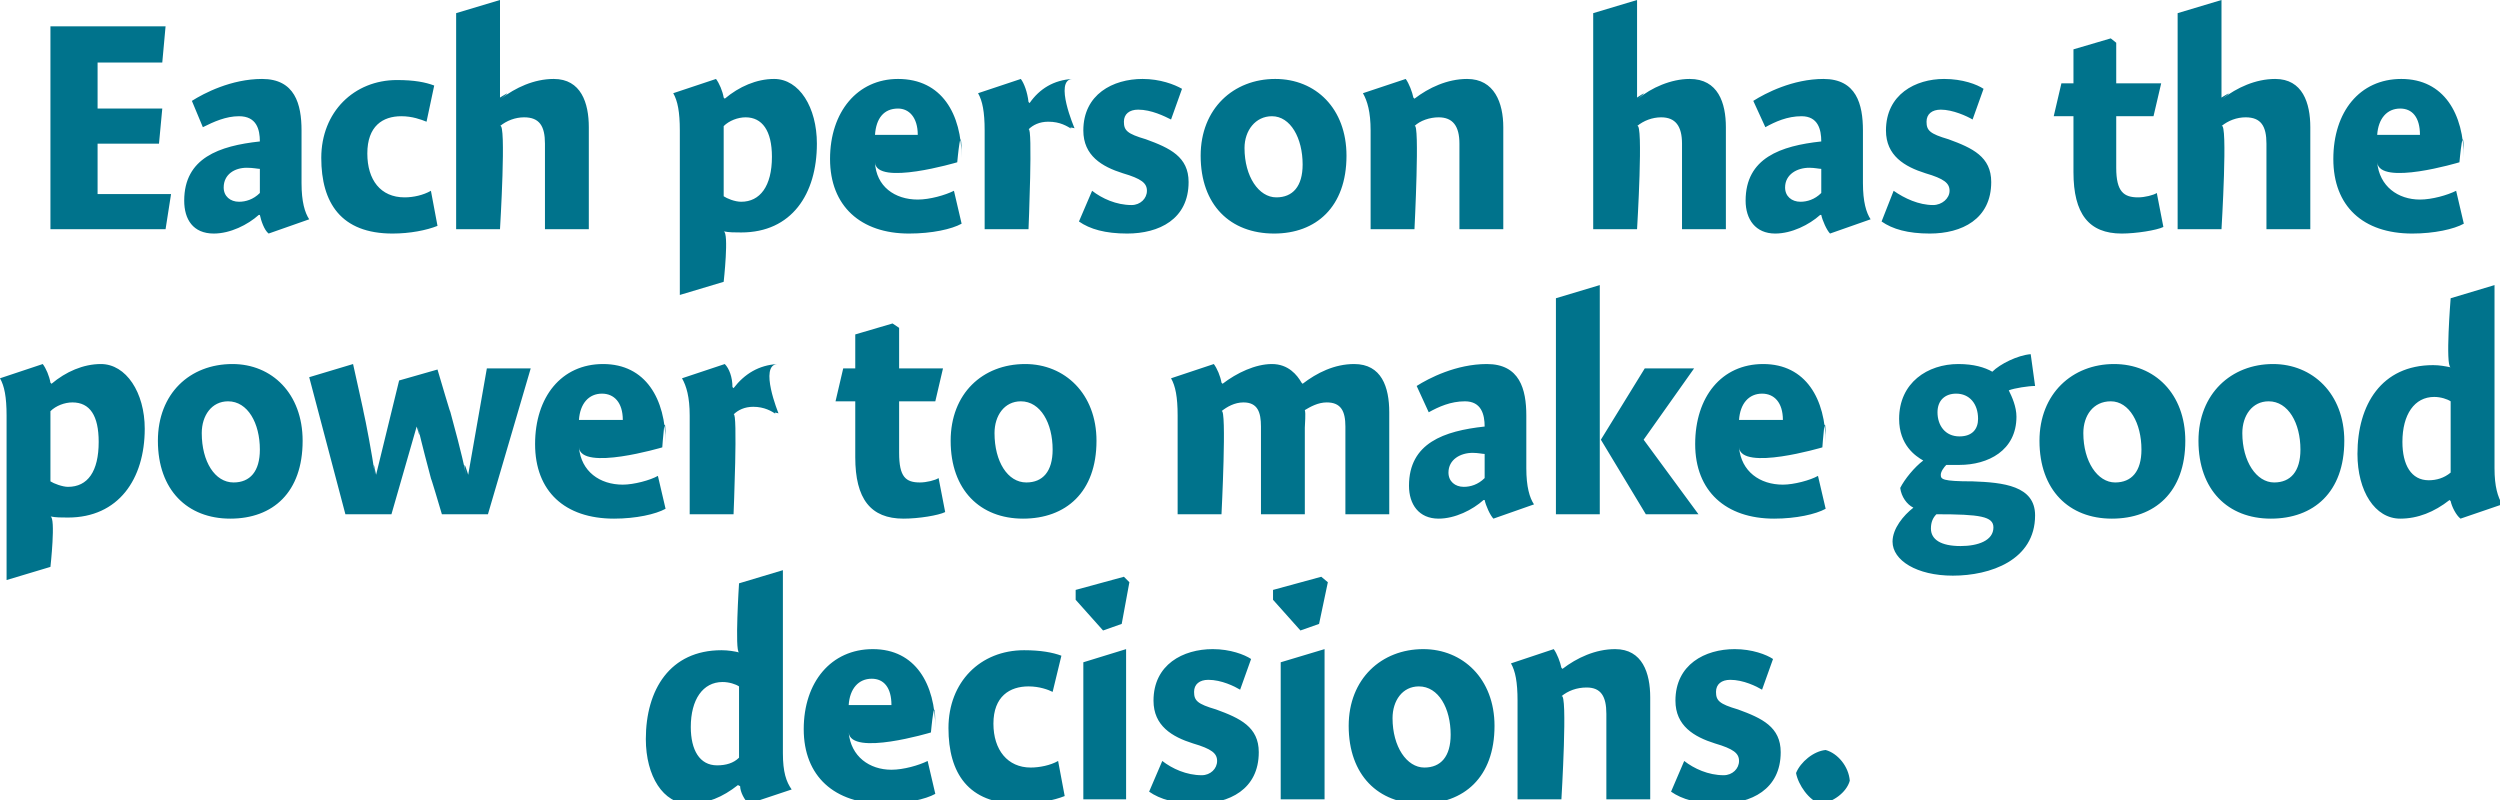<?xml version="1.0" standalone="no"?><!DOCTYPE svg PUBLIC "-//W3C//DTD SVG 1.1//EN" "http://www.w3.org/Graphics/SVG/1.1/DTD/svg11.dtd"><svg xmlns="http://www.w3.org/2000/svg" version="1.1" style="left: 5.83% !important; width: 88.46% !important;top: 0.92% !important; height73.33% !important;" width="228px" height="73px" viewBox="0 0 228 73">  <desc>Each person has the power to make good decisions.</desc>  <defs/>  <g id="Group11142">    <path d="M 71.4 68.7 C 71.4 70.4 71.7 71.3 72.2 72.0 C 72.2 72.0 68.3 73.3 68.3 73.3 C 67.9 73.0 67.5 72.2 67.5 71.7 C 67.5 71.7 67.3 71.6 67.3 71.6 C 65.9 72.7 64.5 73.3 62.8 73.3 C 60.5 73.3 58.9 70.8 58.9 67.4 C 58.9 62.9 61.1 59.3 65.8 59.3 C 66.4 59.3 67.0 59.4 67.4 59.5 C 67.0 59.4 67.4 53.2 67.4 53.2 L 71.4 52.0 C 71.4 52.0 71.4 70.4 71.4 68.7 Z M 65.9 62.2 C 64.1 62.2 63.0 63.8 63.0 66.3 C 63.0 68.4 63.8 69.8 65.4 69.8 C 66.2 69.8 66.9 69.6 67.4 69.1 C 67.4 69.1 67.4 62.6 67.4 62.6 C 67.1 62.4 66.5 62.2 65.9 62.2 Z M 81.3 70.2 C 82.4 70.2 83.8 69.8 84.6 69.4 C 84.6 69.4 85.3 72.4 85.3 72.4 C 84.4 72.9 82.6 73.3 80.6 73.3 C 76.1 73.3 73.3 70.8 73.3 66.5 C 73.3 62.2 75.8 59.2 79.6 59.2 C 83.5 59.2 85.3 62.4 85.3 66.4 C 85.3 62.4 84.9 66.8 84.9 66.8 C 84.9 66.8 77.6 69.0 77.4 66.8 C 77.6 69.0 79.3 70.2 81.3 70.2 Z M 81.3 64.3 C 81.3 62.7 80.6 61.9 79.5 61.9 C 78.3 61.9 77.5 62.8 77.4 64.3 C 77.4 64.3 81.3 64.3 81.3 64.3 Z M 96.0 63.1 C 95.6 62.9 94.8 62.6 93.8 62.6 C 92.1 62.6 90.6 63.5 90.6 66.0 C 90.6 68.4 91.9 70.0 94.0 70.0 C 94.8 70.0 95.8 69.8 96.5 69.4 C 96.5 69.4 97.1 72.6 97.1 72.6 C 96.1 73.0 94.6 73.3 92.9 73.3 C 88.3 73.3 86.5 70.5 86.5 66.4 C 86.5 62.2 89.4 59.3 93.4 59.3 C 94.9 59.3 96.0 59.5 96.8 59.8 C 96.8 59.8 96.0 63.1 96.0 63.1 Z M 98.8 72.9 L 98.8 60.4 L 102.7 59.2 L 102.7 72.9 L 98.8 72.9 Z M 103.0 53.1 L 102.3 56.9 L 100.6 57.5 L 98.1 54.7 L 98.1 53.8 L 102.5 52.6 L 103.0 53.1 Z M 113.1 62.9 C 112.6 62.6 111.4 62.0 110.2 62.0 C 109.4 62.0 108.9 62.4 108.9 63.1 C 108.9 63.9 109.2 64.2 110.9 64.7 C 113.1 65.5 114.8 66.3 114.8 68.6 C 114.8 72.0 112.1 73.3 109.2 73.3 C 107.2 73.3 105.8 72.9 104.8 72.2 C 104.8 72.2 106.0 69.4 106.0 69.4 C 106.9 70.1 108.2 70.7 109.6 70.7 C 110.4 70.7 111.0 70.1 111.0 69.4 C 111.0 68.7 110.5 68.3 108.8 67.8 C 106.9 67.2 105.2 66.2 105.2 63.9 C 105.2 60.6 107.9 59.2 110.6 59.2 C 112.2 59.2 113.5 59.7 114.1 60.1 C 114.1 60.1 113.1 62.9 113.1 62.9 Z M 116.8 72.9 L 116.8 60.4 L 120.8 59.2 L 120.8 72.9 L 116.8 72.9 Z M 121.1 53.1 L 120.3 56.9 L 118.6 57.5 L 116.1 54.7 L 116.1 53.8 L 120.5 52.6 L 121.1 53.1 Z M 129.6 73.3 C 125.7 73.3 123.0 70.7 123.0 66.2 C 123.0 61.9 126.0 59.2 129.8 59.2 C 133.4 59.2 136.3 61.9 136.3 66.2 C 136.3 70.9 133.5 73.3 129.6 73.3 Z M 129.4 62.6 C 127.9 62.6 127.0 63.9 127.0 65.5 C 127.0 68.1 128.3 70.0 129.9 70.0 C 131.4 70.0 132.3 69.0 132.3 67.0 C 132.3 64.6 131.2 62.6 129.4 62.6 Z M 142.4 60.9 C 142.4 60.9 142.5 61.0 142.5 61.0 C 143.8 60.0 145.5 59.2 147.3 59.2 C 149.8 59.2 150.5 61.4 150.5 63.6 C 150.5 61.4 150.5 72.9 150.5 72.9 L 146.5 72.9 C 146.5 72.9 146.5 63.5 146.5 65.1 C 146.5 63.5 146.0 62.7 144.7 62.7 C 143.8 62.7 143.0 63.0 142.4 63.5 C 143.0 63.0 142.4 72.9 142.4 72.9 L 138.4 72.9 C 138.4 72.9 138.4 62.2 138.4 63.9 C 138.4 62.2 138.2 61.2 137.8 60.5 C 137.8 60.5 141.7 59.2 141.7 59.2 C 142.0 59.6 142.3 60.4 142.4 60.9 Z M 160.7 62.9 C 160.2 62.6 159.0 62.0 157.8 62.0 C 157.0 62.0 156.5 62.4 156.5 63.1 C 156.5 63.9 156.8 64.2 158.5 64.7 C 160.7 65.5 162.4 66.3 162.4 68.6 C 162.4 72.0 159.7 73.3 156.8 73.3 C 154.8 73.3 153.4 72.9 152.4 72.2 C 152.4 72.2 153.6 69.4 153.6 69.4 C 154.5 70.1 155.8 70.7 157.2 70.7 C 158.0 70.7 158.6 70.1 158.6 69.4 C 158.6 68.7 158.1 68.3 156.4 67.8 C 154.5 67.2 152.8 66.2 152.8 63.9 C 152.8 60.6 155.5 59.2 158.2 59.2 C 159.8 59.2 161.1 59.7 161.7 60.1 C 161.7 60.1 160.7 62.9 160.7 62.9 Z M 168.7 71.2 C 168.4 72.3 167.1 73.2 166.0 73.3 C 165.0 73.0 164.0 71.6 163.8 70.5 C 164.2 69.5 165.4 68.5 166.5 68.4 C 167.6 68.7 168.6 69.9 168.7 71.2 Z " stroke="none" fill="#00738c"/>    <path d="M 4.6 34.9 C 4.6 34.9 4.7 35.0 4.7 35.0 C 6.0 33.9 7.6 33.2 9.2 33.2 C 11.5 33.2 13.2 35.8 13.2 39.1 C 13.2 43.7 10.8 47.2 6.2 47.2 C 5.6 47.2 5.1 47.2 4.6 47.1 C 5.1 47.2 4.6 51.7 4.6 51.7 L 0.6 52.9 C 0.6 52.9 0.6 36.2 0.6 37.9 C 0.6 36.2 0.4 35.2 0.0 34.5 C 0.0 34.5 3.9 33.2 3.9 33.2 C 4.2 33.6 4.5 34.3 4.6 34.9 Z M 6.2 44.4 C 8.0 44.4 9.0 43.0 9.0 40.3 C 9.0 37.9 8.2 36.7 6.6 36.7 C 5.9 36.7 5.1 37.0 4.6 37.5 C 4.6 37.5 4.6 43.9 4.6 43.9 C 4.9 44.1 5.7 44.4 6.2 44.4 Z M 21.0 47.3 C 17.1 47.3 14.4 44.7 14.4 40.2 C 14.4 35.9 17.3 33.2 21.2 33.2 C 24.8 33.2 27.6 35.9 27.6 40.2 C 27.6 44.9 24.9 47.3 21.0 47.3 Z M 20.8 36.6 C 19.3 36.6 18.4 37.9 18.4 39.5 C 18.4 42.1 19.6 44.0 21.3 44.0 C 22.8 44.0 23.7 43.0 23.7 41.0 C 23.7 38.6 22.6 36.6 20.8 36.6 Z M 35.7 46.9 L 31.5 46.9 L 28.2 34.4 L 32.2 33.2 C 32.2 33.2 33.4 38.6 33.1 37.3 C 33.4 38.6 33.9 41.3 34.2 43.3 C 33.9 41.3 34.3 43.3 34.3 43.3 L 36.4 34.7 L 39.9 33.7 C 39.9 33.7 41.4 38.8 41.0 37.3 C 41.4 38.8 42.1 41.3 42.5 43.3 C 42.1 41.3 42.7 43.3 42.7 43.3 L 44.4 33.6 L 48.4 33.6 L 44.5 46.9 L 40.3 46.9 C 40.3 46.9 39.0 42.5 39.4 44.0 C 39.0 42.5 38.5 40.6 38.1 38.9 C 38.5 40.6 38.0 38.9 38.0 38.9 L 35.7 46.9 Z M 56.8 44.2 C 57.8 44.2 59.3 43.8 60.0 43.4 C 60.0 43.4 60.7 46.4 60.7 46.4 C 59.8 46.9 58.0 47.3 56.0 47.3 C 51.5 47.3 48.8 44.8 48.8 40.5 C 48.8 36.2 51.2 33.2 55.0 33.2 C 58.9 33.2 60.7 36.4 60.7 40.4 C 60.7 36.4 60.4 40.8 60.4 40.8 C 60.4 40.8 53.0 43.0 52.8 40.8 C 53.0 43.0 54.7 44.2 56.8 44.2 Z M 56.8 38.3 C 56.8 36.7 56.0 35.9 54.9 35.9 C 53.7 35.9 52.9 36.8 52.8 38.3 C 52.8 38.3 56.8 38.3 56.8 38.3 Z M 66.8 35.3 C 66.8 35.3 66.9 35.4 66.9 35.4 C 67.9 34.1 69.2 33.3 70.9 33.2 C 69.2 33.3 71.0 37.7 71.0 37.7 C 71.0 37.7 70.4 37.5 70.8 37.8 C 70.4 37.5 69.7 37.1 68.7 37.1 C 67.9 37.1 67.3 37.4 66.9 37.8 C 67.3 37.4 66.9 46.9 66.9 46.9 L 62.9 46.9 C 62.9 46.9 62.9 36.2 62.9 37.9 C 62.9 36.2 62.6 35.2 62.2 34.5 C 62.2 34.5 66.1 33.2 66.1 33.2 C 66.5 33.6 66.8 34.4 66.8 35.3 Z M 86.0 33.6 L 85.3 36.6 L 82.0 36.6 C 82.0 36.6 82.0 43.5 82.0 41.3 C 82.0 43.5 82.6 44.0 83.9 44.0 C 84.5 44.0 85.3 43.8 85.6 43.6 C 85.6 43.6 86.2 46.7 86.2 46.7 C 85.6 47.0 83.8 47.3 82.4 47.3 C 79.4 47.3 78.0 45.5 78.0 41.7 C 78.0 45.5 78.0 36.6 78.0 36.6 L 76.2 36.6 L 76.9 33.6 L 78.0 33.6 L 78.0 30.5 L 81.4 29.5 L 82.0 29.9 L 82.0 33.6 L 86.0 33.6 Z M 93.3 47.3 C 89.4 47.3 86.7 44.7 86.7 40.2 C 86.7 35.9 89.6 33.2 93.5 33.2 C 97.1 33.2 100.0 35.9 100.0 40.2 C 100.0 44.9 97.2 47.3 93.3 47.3 Z M 93.1 36.6 C 91.6 36.6 90.7 37.9 90.7 39.5 C 90.7 42.1 91.9 44.0 93.6 44.0 C 95.1 44.0 96.0 43.0 96.0 41.0 C 96.0 38.6 94.9 36.6 93.1 36.6 Z M 111.4 34.9 C 111.4 34.9 111.5 35.0 111.5 35.0 C 112.8 34.0 114.5 33.2 116.0 33.2 C 117.5 33.2 118.3 34.2 118.7 34.9 C 118.7 34.9 118.8 35.0 118.8 35.0 C 120.1 34.0 121.7 33.2 123.5 33.2 C 126.0 33.2 126.7 35.3 126.7 37.6 C 126.7 35.3 126.7 46.9 126.7 46.9 L 122.7 46.9 C 122.7 46.9 122.7 37.5 122.7 38.9 C 122.7 37.5 122.3 36.7 121.0 36.7 C 120.2 36.7 119.5 37.1 119.0 37.4 C 119.1 37.7 119.0 38.7 119.0 39.0 C 119.0 38.7 119.0 46.9 119.0 46.9 L 115.0 46.9 C 115.0 46.9 115.0 37.6 115.0 38.9 C 115.0 37.6 114.7 36.7 113.4 36.7 C 112.6 36.7 111.9 37.1 111.4 37.5 C 111.9 37.1 111.4 46.9 111.4 46.9 L 107.4 46.9 C 107.4 46.9 107.4 36.2 107.4 37.9 C 107.4 36.2 107.2 35.2 106.8 34.5 C 106.8 34.5 110.7 33.2 110.7 33.2 C 111.0 33.6 111.3 34.3 111.4 34.9 Z M 136.2 47.3 C 135.9 47.0 135.5 46.1 135.4 45.6 C 135.4 45.6 135.3 45.6 135.3 45.6 C 134.3 46.5 132.7 47.3 131.2 47.3 C 129.4 47.3 128.5 46.0 128.5 44.3 C 128.5 40.4 131.7 39.3 135.4 38.9 C 135.4 37.8 135.1 36.6 133.6 36.6 C 132.3 36.6 131.2 37.1 130.3 37.6 C 130.3 37.6 129.2 35.2 129.2 35.2 C 130.3 34.5 132.8 33.2 135.6 33.2 C 138.6 33.2 139.2 35.5 139.2 37.9 C 139.2 37.9 139.2 42.7 139.2 42.7 C 139.2 44.4 139.5 45.4 139.9 46.0 C 139.9 46.0 136.2 47.3 136.2 47.3 Z M 135.4 41.4 C 135.2 41.4 134.8 41.3 134.3 41.3 C 133.2 41.3 132.1 41.9 132.1 43.1 C 132.1 43.9 132.7 44.4 133.5 44.4 C 134.1 44.4 134.8 44.2 135.4 43.6 C 135.4 43.6 135.4 41.4 135.4 41.4 Z M 145.9 26.0 L 145.9 46.9 L 141.9 46.9 L 141.9 27.2 L 145.9 26.0 Z M 154.5 33.6 L 149.9 40.1 L 154.9 46.9 L 150.1 46.9 L 146.0 40.1 L 150.0 33.6 L 154.5 33.6 Z M 162.6 44.2 C 163.6 44.2 165.1 43.8 165.8 43.4 C 165.8 43.4 166.5 46.4 166.5 46.4 C 165.6 46.9 163.8 47.3 161.8 47.3 C 157.4 47.3 154.6 44.8 154.6 40.5 C 154.6 36.2 157.0 33.2 160.8 33.2 C 164.7 33.2 166.5 36.4 166.5 40.4 C 166.5 36.4 166.2 40.8 166.2 40.8 C 166.2 40.8 158.8 43.0 158.6 40.8 C 158.8 43.0 160.5 44.2 162.6 44.2 Z M 162.6 38.3 C 162.6 36.7 161.8 35.9 160.7 35.9 C 159.5 35.9 158.7 36.8 158.6 38.3 C 158.6 38.3 162.6 38.3 162.6 38.3 Z M 185.6 35.2 C 185.0 35.2 183.7 35.4 183.2 35.6 C 183.5 36.2 183.9 37.1 183.9 38.0 C 183.9 41.1 181.3 42.4 178.7 42.4 C 178.3 42.4 177.9 42.4 177.5 42.4 C 177.3 42.6 177.0 43.0 177.0 43.3 C 177.0 43.7 177.1 43.9 179.9 43.9 C 182.7 44.0 185.6 44.3 185.6 47.0 C 185.6 51.1 181.5 52.5 178.1 52.5 C 174.8 52.5 172.6 51.1 172.6 49.4 C 172.6 48.2 173.6 47.0 174.5 46.3 C 173.9 46.0 173.4 45.3 173.3 44.5 C 173.7 43.7 174.6 42.6 175.4 42.0 C 174.7 41.6 173.2 40.6 173.2 38.2 C 173.2 34.9 175.8 33.2 178.6 33.2 C 180.0 33.2 181.0 33.5 181.7 33.9 C 182.4 33.2 184.0 32.4 185.2 32.3 C 185.2 32.3 185.6 35.2 185.6 35.2 Z M 178.4 35.9 C 177.4 35.9 176.7 36.5 176.7 37.6 C 176.7 38.8 177.4 39.8 178.7 39.8 C 179.9 39.8 180.4 39.1 180.4 38.2 C 180.4 36.8 179.6 35.9 178.4 35.9 Z M 176.1 48.2 C 176.1 49.2 177.0 49.8 178.8 49.8 C 180.4 49.8 181.8 49.3 181.8 48.1 C 181.8 47.1 180.6 46.9 176.6 46.9 C 176.3 47.2 176.1 47.6 176.1 48.2 Z M 192.6 47.3 C 188.7 47.3 186.0 44.7 186.0 40.2 C 186.0 35.9 189.0 33.2 192.8 33.2 C 196.5 33.2 199.3 35.9 199.3 40.2 C 199.3 44.9 196.5 47.3 192.6 47.3 Z M 192.5 36.6 C 190.9 36.6 190.0 37.9 190.0 39.5 C 190.0 42.1 191.3 44.0 192.9 44.0 C 194.4 44.0 195.3 43.0 195.3 41.0 C 195.3 38.6 194.2 36.6 192.5 36.6 Z M 207.1 47.3 C 203.2 47.3 200.5 44.7 200.5 40.2 C 200.5 35.9 203.5 33.2 207.3 33.2 C 210.9 33.2 213.8 35.9 213.8 40.2 C 213.8 44.9 211.0 47.3 207.1 47.3 Z M 206.9 36.6 C 205.4 36.6 204.5 37.9 204.5 39.5 C 204.5 42.1 205.8 44.0 207.4 44.0 C 208.9 44.0 209.8 43.0 209.8 41.0 C 209.8 38.6 208.7 36.6 206.9 36.6 Z M 227.5 42.7 C 227.5 44.4 227.8 45.3 228.2 46.0 C 228.2 46.0 224.4 47.3 224.4 47.3 C 224.0 47.0 223.6 46.2 223.5 45.7 C 223.5 45.7 223.4 45.6 223.4 45.6 C 222.0 46.7 220.5 47.3 218.9 47.3 C 216.6 47.3 215.0 44.8 215.0 41.4 C 215.0 36.9 217.2 33.3 221.9 33.3 C 222.5 33.3 223.0 33.4 223.5 33.5 C 223.0 33.4 223.5 27.2 223.5 27.2 L 227.5 26.0 C 227.5 26.0 227.5 44.4 227.5 42.7 Z M 222.0 36.2 C 220.2 36.2 219.1 37.8 219.1 40.3 C 219.1 42.4 219.9 43.8 221.5 43.8 C 222.2 43.8 222.9 43.6 223.5 43.1 C 223.5 43.1 223.5 36.6 223.5 36.6 C 223.2 36.4 222.6 36.2 222.0 36.2 Z " stroke="none" fill="#00738c"/>    <path d="M 8.9 9.9 L 14.8 9.9 L 14.5 13.1 L 8.9 13.1 L 8.9 17.7 L 15.6 17.7 L 15.1 20.9 L 4.6 20.9 L 4.6 2.4 L 15.1 2.4 L 14.8 5.7 L 8.9 5.7 L 8.9 9.9 Z M 24.5 21.3 C 24.1 21.0 23.8 20.1 23.7 19.6 C 23.7 19.6 23.6 19.6 23.6 19.6 C 22.6 20.5 21.0 21.3 19.5 21.3 C 17.6 21.3 16.8 20.0 16.8 18.3 C 16.8 14.4 20.0 13.3 23.7 12.9 C 23.7 11.8 23.4 10.6 21.8 10.6 C 20.6 10.6 19.5 11.1 18.5 11.6 C 18.5 11.6 17.5 9.2 17.5 9.2 C 18.6 8.5 21.1 7.2 23.9 7.2 C 26.9 7.2 27.5 9.5 27.5 11.9 C 27.5 11.9 27.5 16.7 27.5 16.7 C 27.5 18.4 27.8 19.4 28.2 20.0 C 28.2 20.0 24.5 21.3 24.5 21.3 Z M 23.7 15.4 C 23.5 15.4 23.1 15.3 22.5 15.3 C 21.4 15.3 20.4 15.9 20.4 17.1 C 20.4 17.9 21.0 18.4 21.8 18.4 C 22.4 18.4 23.1 18.2 23.7 17.6 C 23.7 17.6 23.7 15.4 23.7 15.4 Z M 38.9 11.1 C 38.4 10.9 37.6 10.6 36.6 10.6 C 34.9 10.6 33.5 11.5 33.5 14.0 C 33.5 16.4 34.7 18.0 36.9 18.0 C 37.7 18.0 38.6 17.8 39.3 17.4 C 39.3 17.4 39.9 20.6 39.9 20.6 C 38.9 21.0 37.4 21.3 35.8 21.3 C 31.1 21.3 29.3 18.5 29.3 14.4 C 29.3 10.2 32.3 7.3 36.2 7.3 C 37.8 7.3 38.8 7.5 39.6 7.8 C 39.6 7.8 38.9 11.1 38.9 11.1 Z M 45.6 8.9 C 45.6 8.9 47.0 8.0 45.7 9.0 C 47.0 8.0 48.7 7.2 50.5 7.2 C 53.0 7.2 53.7 9.4 53.7 11.6 C 53.7 9.4 53.7 20.9 53.7 20.9 L 49.7 20.9 C 49.7 20.9 49.7 11.5 49.7 13.1 C 49.7 11.5 49.2 10.7 47.8 10.7 C 47.0 10.7 46.2 11.0 45.6 11.5 C 46.2 11.0 45.6 20.9 45.6 20.9 L 41.6 20.9 L 41.6 1.2 L 45.6 0.0 L 45.6 8.9 Z M 66.0 8.9 C 66.0 8.9 66.1 9.0 66.1 9.0 C 67.4 7.9 69.0 7.2 70.6 7.2 C 72.9 7.2 74.5 9.8 74.5 13.1 C 74.5 17.7 72.2 21.2 67.6 21.2 C 67.0 21.2 66.5 21.2 66.0 21.1 C 66.5 21.2 66.0 25.7 66.0 25.7 L 62.0 26.9 C 62.0 26.9 62.0 10.2 62.0 11.9 C 62.0 10.2 61.8 9.2 61.4 8.5 C 61.4 8.5 65.3 7.2 65.3 7.2 C 65.6 7.6 65.9 8.3 66.0 8.9 Z M 67.6 18.4 C 69.3 18.4 70.4 17.0 70.4 14.3 C 70.4 11.9 69.5 10.7 68.0 10.7 C 67.3 10.7 66.5 11.0 66.0 11.5 C 66.0 11.5 66.0 17.9 66.0 17.9 C 66.3 18.1 67.0 18.4 67.6 18.4 Z M 83.7 18.2 C 84.8 18.2 86.2 17.8 87.0 17.4 C 87.0 17.4 87.7 20.4 87.7 20.4 C 86.8 20.9 85.0 21.3 82.9 21.3 C 78.5 21.3 75.7 18.8 75.7 14.5 C 75.7 10.2 78.2 7.2 81.9 7.2 C 85.9 7.2 87.7 10.4 87.7 14.4 C 87.7 10.4 87.3 14.8 87.3 14.8 C 87.3 14.8 79.9 17.0 79.8 14.8 C 79.9 17.0 81.6 18.2 83.7 18.2 Z M 83.7 12.3 C 83.7 10.7 82.9 9.9 81.9 9.9 C 80.6 9.9 79.9 10.8 79.8 12.3 C 79.8 12.3 83.7 12.3 83.7 12.3 Z M 93.8 9.3 C 93.8 9.3 93.9 9.4 93.9 9.4 C 94.8 8.1 96.1 7.3 97.8 7.2 C 96.1 7.3 98.0 11.7 98.0 11.7 C 98.0 11.7 97.3 11.5 97.8 11.8 C 97.3 11.5 96.7 11.1 95.6 11.1 C 94.8 11.1 94.2 11.4 93.8 11.8 C 94.2 11.4 93.8 20.9 93.8 20.9 L 89.8 20.9 C 89.8 20.9 89.8 10.2 89.8 11.9 C 89.8 10.2 89.6 9.2 89.2 8.5 C 89.2 8.5 93.1 7.2 93.1 7.2 C 93.4 7.6 93.7 8.4 93.8 9.3 Z M 106.8 10.9 C 106.2 10.6 105.0 10.0 103.8 10.0 C 103.0 10.0 102.5 10.4 102.5 11.1 C 102.5 11.9 102.8 12.2 104.5 12.7 C 106.7 13.5 108.4 14.3 108.4 16.6 C 108.4 20.0 105.7 21.3 102.8 21.3 C 100.8 21.3 99.4 20.9 98.4 20.2 C 98.4 20.2 99.6 17.4 99.6 17.4 C 100.5 18.1 101.8 18.7 103.2 18.7 C 104.0 18.7 104.6 18.1 104.6 17.4 C 104.6 16.7 104.1 16.3 102.4 15.8 C 100.5 15.2 98.8 14.2 98.8 11.9 C 98.8 8.6 101.5 7.2 104.2 7.2 C 105.8 7.2 107.1 7.7 107.8 8.1 C 107.8 8.1 106.8 10.9 106.8 10.9 Z M 116.2 21.3 C 112.2 21.3 109.5 18.7 109.5 14.2 C 109.5 9.9 112.5 7.2 116.3 7.2 C 120.0 7.2 122.8 9.9 122.8 14.2 C 122.8 18.9 120.0 21.3 116.2 21.3 Z M 116.0 10.6 C 114.5 10.6 113.5 11.9 113.5 13.5 C 113.5 16.1 114.8 18.0 116.4 18.0 C 117.9 18.0 118.8 17.0 118.8 15.0 C 118.8 12.6 117.7 10.6 116.0 10.6 Z M 128.9 8.9 C 128.9 8.9 129.0 9.0 129.0 9.0 C 130.3 8.0 132.0 7.2 133.8 7.2 C 136.3 7.2 137.1 9.4 137.1 11.6 C 137.1 9.4 137.1 20.9 137.1 20.9 L 133.1 20.9 C 133.1 20.9 133.1 11.5 133.1 13.1 C 133.1 11.5 132.5 10.7 131.2 10.7 C 130.4 10.7 129.5 11.0 129.0 11.5 C 129.5 11.0 129.0 20.9 129.0 20.9 L 125.0 20.9 C 125.0 20.9 125.0 10.2 125.0 11.9 C 125.0 10.2 124.7 9.2 124.3 8.5 C 124.3 8.5 128.2 7.2 128.2 7.2 C 128.5 7.6 128.8 8.4 128.9 8.9 Z M 149.3 8.9 C 149.3 8.9 150.6 8.0 149.4 9.0 C 150.6 8.0 152.4 7.2 154.1 7.2 C 156.7 7.2 157.4 9.4 157.4 11.6 C 157.4 9.4 157.4 20.9 157.4 20.9 L 153.4 20.9 C 153.4 20.9 153.4 11.5 153.4 13.1 C 153.4 11.5 152.8 10.7 151.5 10.7 C 150.7 10.7 149.9 11.0 149.3 11.5 C 149.9 11.0 149.3 20.9 149.3 20.9 L 145.3 20.9 L 145.3 1.2 L 149.3 0.0 L 149.3 8.9 Z M 166.9 21.3 C 166.6 21.0 166.2 20.1 166.1 19.6 C 166.1 19.6 166.0 19.6 166.0 19.6 C 165.0 20.5 163.4 21.3 161.9 21.3 C 160.1 21.3 159.2 20.0 159.2 18.3 C 159.2 14.4 162.4 13.3 166.1 12.9 C 166.1 11.8 165.8 10.6 164.3 10.6 C 163.0 10.6 161.9 11.1 161.0 11.6 C 161.0 11.6 159.9 9.2 159.9 9.2 C 161.0 8.5 163.5 7.2 166.3 7.2 C 169.3 7.2 169.9 9.5 169.9 11.9 C 169.9 11.9 169.9 16.7 169.9 16.7 C 169.9 18.4 170.2 19.4 170.6 20.0 C 170.6 20.0 166.9 21.3 166.9 21.3 Z M 166.1 15.4 C 165.9 15.4 165.5 15.3 165.0 15.3 C 163.9 15.3 162.8 15.9 162.8 17.1 C 162.8 17.9 163.4 18.4 164.2 18.4 C 164.8 18.4 165.5 18.2 166.1 17.6 C 166.1 17.6 166.1 15.4 166.1 15.4 Z M 179.9 10.9 C 179.4 10.6 178.1 10.0 177.0 10.0 C 176.2 10.0 175.7 10.4 175.7 11.1 C 175.7 11.9 176.0 12.2 177.7 12.7 C 179.9 13.5 181.6 14.3 181.6 16.6 C 181.6 20.0 178.9 21.3 176.0 21.3 C 174.0 21.3 172.6 20.9 171.6 20.2 C 171.6 20.2 172.7 17.4 172.7 17.4 C 173.7 18.1 175.0 18.7 176.3 18.7 C 177.1 18.7 177.8 18.1 177.8 17.4 C 177.8 16.7 177.3 16.3 175.6 15.8 C 173.7 15.2 172.0 14.2 172.0 11.9 C 172.0 8.6 174.7 7.2 177.3 7.2 C 179.0 7.2 180.3 7.7 180.9 8.1 C 180.9 8.1 179.9 10.9 179.9 10.9 Z M 197.1 7.6 L 196.4 10.6 L 193.0 10.6 C 193.0 10.6 193.0 17.5 193.0 15.3 C 193.0 17.5 193.7 18.0 195.0 18.0 C 195.6 18.0 196.4 17.8 196.7 17.6 C 196.7 17.6 197.3 20.7 197.3 20.7 C 196.7 21.0 194.8 21.3 193.5 21.3 C 190.5 21.3 189.1 19.5 189.1 15.7 C 189.1 19.5 189.1 10.6 189.1 10.6 L 187.3 10.6 L 188.0 7.6 L 189.1 7.6 L 189.1 4.5 L 192.5 3.5 L 193.0 3.9 L 193.0 7.6 L 197.1 7.6 Z M 202.6 8.9 C 202.6 8.9 204.0 8.0 202.7 9.0 C 204.0 8.0 205.7 7.2 207.5 7.2 C 210.0 7.2 210.7 9.4 210.7 11.6 C 210.7 9.4 210.7 20.9 210.7 20.9 L 206.7 20.9 C 206.7 20.9 206.7 11.5 206.7 13.1 C 206.7 11.5 206.2 10.7 204.8 10.7 C 204.0 10.7 203.2 11.0 202.6 11.5 C 203.2 11.0 202.6 20.9 202.6 20.9 L 198.6 20.9 L 198.6 1.2 L 202.6 0.0 L 202.6 8.9 Z M 220.7 18.2 C 221.8 18.2 223.2 17.8 224.0 17.4 C 224.0 17.4 224.7 20.4 224.7 20.4 C 223.8 20.9 222.0 21.3 220.0 21.3 C 215.5 21.3 212.8 18.8 212.8 14.5 C 212.8 10.2 215.2 7.2 219.0 7.2 C 222.9 7.2 224.7 10.4 224.7 14.4 C 224.7 10.4 224.3 14.8 224.3 14.8 C 224.3 14.8 217.0 17.0 216.8 14.8 C 217.0 17.0 218.7 18.2 220.7 18.2 Z M 220.7 12.3 C 220.7 10.7 220.0 9.9 218.9 9.9 C 217.7 9.9 216.9 10.8 216.8 12.3 C 216.8 12.3 220.7 12.3 220.7 12.3 Z " stroke="none" fill="#00738c"/>  </g></svg>